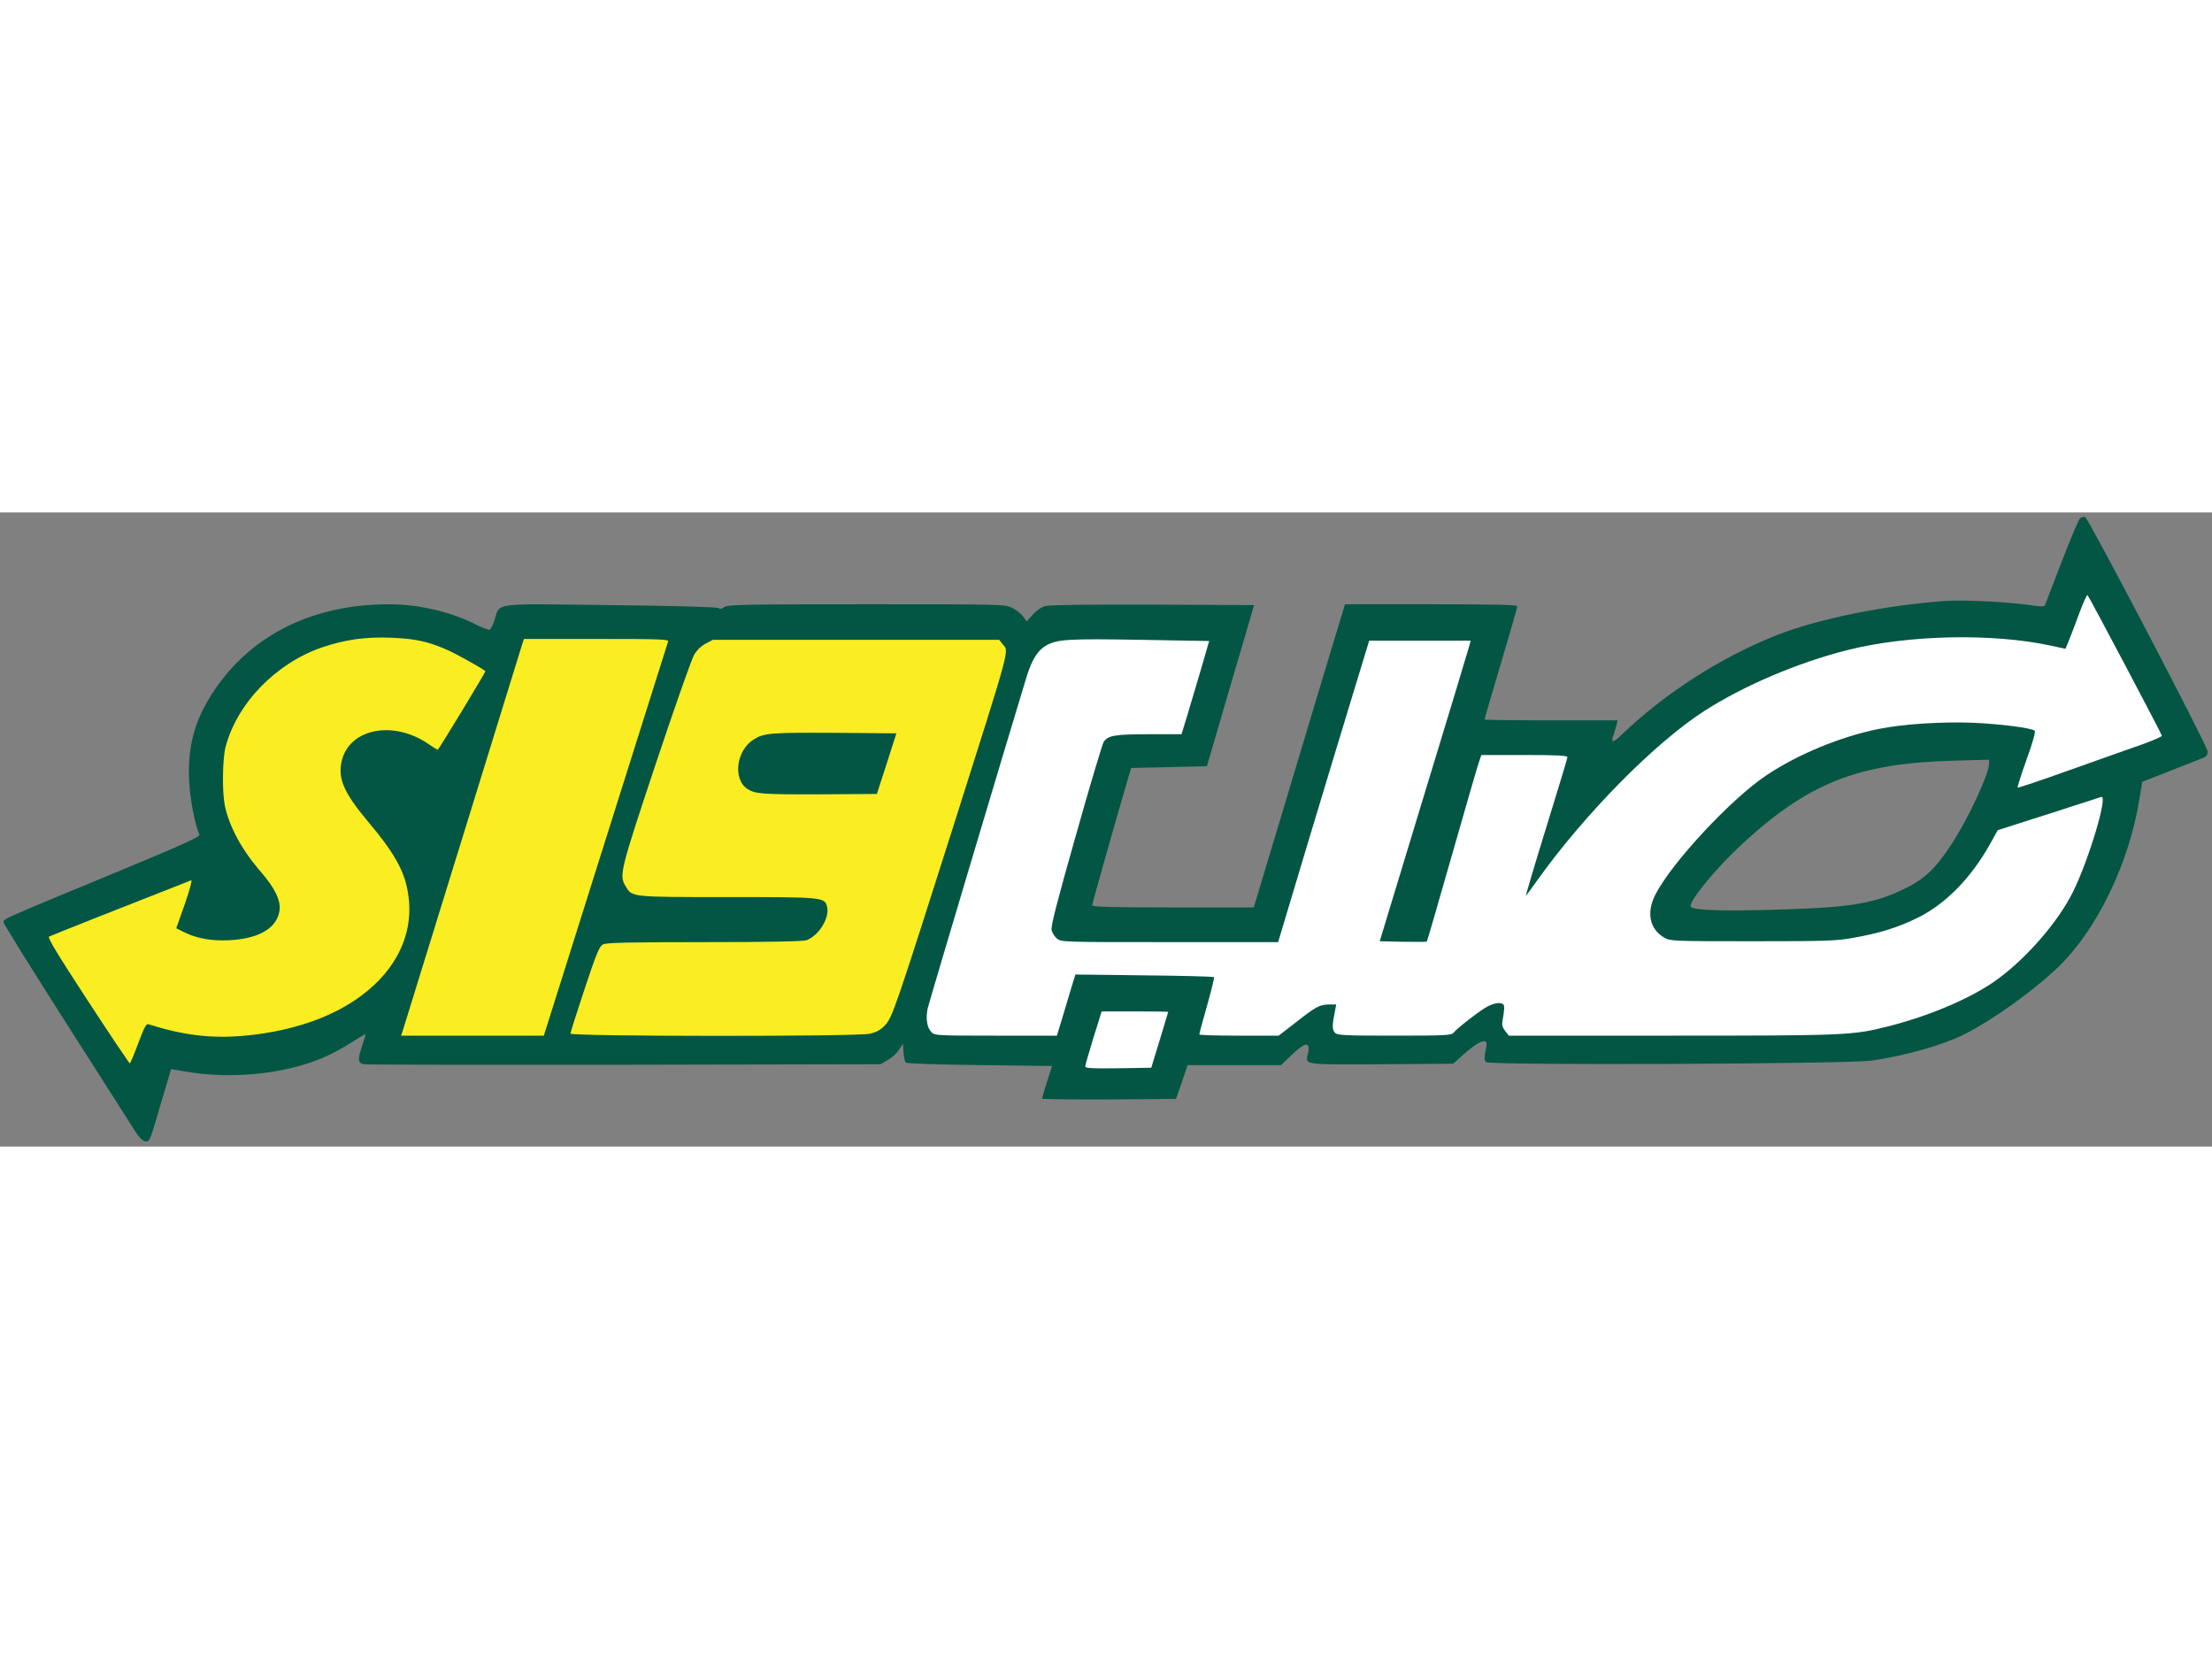 <?xml version="1.0" encoding="UTF-8"?>
<svg xmlns="http://www.w3.org/2000/svg" xmlns:xlink="http://www.w3.org/1999/xlink" width="152px" height="114px" viewBox="0 0 150 43" version="1.1">
<rect x="0" y="0" width="150" height="43" fill="#808080" stroke="none"/>
<g id="surface1">
<path style=" stroke:none;fill-rule:nonzero;fill:rgb(1.176%,33.725%,26.275%);fill-opacity:1;" d="M 9.176 41.977 C 8.941 41.602 6.832 38.301 4.488 34.625 C 2.145 30.957 0.234 27.879 0.234 27.773 C 0.234 27.562 0.293 27.539 7.652 24.496 C 12.41 22.523 13.582 21.992 13.523 21.852 C 13.266 21.266 12.996 19.984 12.879 18.879 C 12.586 15.941 13.195 13.805 14.977 11.441 C 17.555 8.047 21.539 6.227 26.379 6.227 C 28.406 6.227 30.562 6.73 32.355 7.637 C 32.742 7.836 33.129 7.977 33.211 7.953 C 33.281 7.918 33.445 7.602 33.551 7.238 C 33.914 6.109 33.316 6.18 41.461 6.285 C 45.797 6.332 48.633 6.414 48.715 6.484 C 48.809 6.566 48.938 6.543 49.125 6.414 C 49.359 6.25 50.391 6.227 58.758 6.227 C 68.016 6.227 68.133 6.227 68.637 6.473 C 68.906 6.602 69.246 6.871 69.375 7.051 L 69.621 7.391 L 70.031 6.934 C 70.289 6.648 70.629 6.414 70.898 6.344 C 71.18 6.273 73.816 6.238 78.188 6.25 L 85.043 6.285 L 83.438 11.75 L 81.844 17.211 L 76.711 17.328 L 76.547 17.859 C 75.82 20.312 74.062 26.527 74.062 26.633 C 74.062 26.75 75.223 26.785 79.547 26.785 L 85.02 26.785 L 87.234 19.422 C 88.453 15.355 89.836 10.738 90.328 9.129 L 91.207 6.227 L 97.055 6.227 C 101.461 6.227 102.891 6.262 102.891 6.367 C 102.891 6.438 102.387 8.188 101.777 10.246 C 101.168 12.301 100.664 14.016 100.664 14.039 C 100.664 14.074 102.691 14.098 105.176 14.098 L 109.688 14.098 L 109.617 14.426 C 109.57 14.605 109.488 14.863 109.441 15.016 C 109.207 15.648 109.336 15.672 109.957 15.086 C 112.898 12.254 116.707 9.809 120.527 8.305 C 123.305 7.215 127.887 6.285 131.895 6.004 C 133.254 5.91 136.395 6.074 138.012 6.332 C 138.422 6.391 138.633 6.379 138.668 6.297 C 138.703 6.227 139.207 4.898 139.805 3.348 C 140.402 1.797 140.965 0.469 141.059 0.387 C 141.152 0.316 141.305 0.281 141.398 0.316 C 141.621 0.398 149.707 15.859 149.707 16.215 C 149.707 16.402 149.625 16.543 149.473 16.613 C 149.344 16.66 148.348 17.059 147.246 17.492 L 145.266 18.27 L 145.055 19.562 C 144.352 23.84 142.184 28.301 139.594 30.805 C 137.93 32.414 135.129 34.422 133.184 35.398 C 131.719 36.129 129.199 36.844 126.914 37.172 C 125.227 37.406 100.992 37.5 100.77 37.277 C 100.652 37.16 100.652 36.984 100.734 36.527 C 100.84 36.066 100.828 35.914 100.711 35.867 C 100.488 35.785 99.973 36.105 99.223 36.773 L 98.543 37.383 L 93.738 37.418 C 88.512 37.453 88.512 37.453 88.664 36.82 C 88.91 35.867 88.57 35.844 87.621 36.762 L 86.871 37.477 L 80.531 37.477 L 80.145 38.629 L 79.746 39.77 L 75.211 39.805 C 72.703 39.816 70.664 39.793 70.664 39.746 C 70.664 39.688 70.816 39.184 71.004 38.594 L 71.344 37.535 L 66.445 37.477 C 63.41 37.441 61.488 37.371 61.418 37.301 C 61.359 37.242 61.289 36.926 61.266 36.598 L 61.23 36.008 L 60.973 36.422 C 60.832 36.656 60.492 36.973 60.211 37.125 L 59.707 37.418 L 42.305 37.453 C 32.73 37.465 24.785 37.453 24.656 37.418 C 24.27 37.324 24.246 37.09 24.551 36.188 C 24.703 35.738 24.809 35.363 24.785 35.363 C 24.773 35.363 24.293 35.645 23.742 35.996 C 23.191 36.352 22.324 36.809 21.832 37.008 C 19.219 38.102 15.598 38.453 12.516 37.902 L 11.602 37.75 L 11.32 38.699 C 11.156 39.23 10.863 40.238 10.652 40.945 C 10.453 41.66 10.23 42.332 10.172 42.449 C 9.973 42.836 9.621 42.672 9.176 41.977 Z M 78.117 36.008 C 78.328 35.305 78.539 34.602 78.574 34.457 L 78.633 34.188 L 75.059 34.188 L 74.719 35.281 C 74.531 35.867 74.309 36.586 74.227 36.867 L 74.074 37.371 L 75.902 37.336 L 77.719 37.301 Z M 10.066 34.34 C 10.359 34.363 11.062 34.527 11.625 34.695 C 14.438 35.516 18.176 35.234 21.352 33.953 C 22.992 33.297 24.141 32.555 25.254 31.426 C 27.668 29.008 28.031 26.211 26.273 23.496 C 25.957 23.016 25.195 22.004 24.562 21.266 C 23.156 19.586 22.805 18.914 22.746 17.766 C 22.699 16.695 22.887 16 23.391 15.414 C 24.422 14.191 26.836 14.004 28.77 14.992 C 29.215 15.203 29.578 15.379 29.59 15.355 C 29.602 15.344 30.211 14.355 30.938 13.172 L 32.273 11.008 L 31.934 10.738 C 31.395 10.316 29.531 9.434 28.582 9.164 C 27.352 8.812 25.641 8.742 24.258 8.977 C 21.902 9.387 20.074 10.27 18.504 11.727 C 16.488 13.605 15.469 15.684 15.469 17.941 C 15.469 20.102 16.254 21.969 18.047 24.027 C 18.434 24.484 18.891 25.129 19.055 25.461 C 19.324 25.988 19.359 26.199 19.312 26.93 C 19.266 27.949 19.008 28.371 18.176 28.82 C 17.426 29.23 16.605 29.371 15.07 29.371 C 13.711 29.371 12.914 29.207 12.047 28.773 C 11.484 28.492 11.473 28.254 11.953 26.844 C 12.141 26.27 12.281 25.789 12.258 25.766 C 12.211 25.707 4.02 28.938 3.961 29.031 C 3.938 29.078 5.004 30.758 6.328 32.777 L 8.719 36.445 L 9.129 35.363 L 9.527 34.281 Z M 40.605 22.18 C 42.844 15.051 44.707 9.152 44.73 9.082 C 44.777 8.965 43.852 8.93 40.336 8.93 L 35.883 8.93 L 35.754 9.316 C 35.695 9.516 33.891 15.344 31.758 22.238 C 29.625 29.148 27.844 34.871 27.809 34.965 C 27.762 35.105 28.395 35.129 32.133 35.129 L 36.527 35.129 Z M 58.617 35 C 59.086 34.895 59.344 34.754 59.66 34.422 C 60.164 33.895 60.387 33.227 64.266 21.031 C 68.121 8.883 67.887 9.656 67.676 9.328 C 67.582 9.176 67.336 9.023 67.125 8.988 C 66.914 8.953 62.684 8.93 57.715 8.953 L 48.691 8.988 L 48.199 9.246 C 47.906 9.41 47.59 9.703 47.414 10.012 C 47.25 10.281 46.078 13.641 44.801 17.457 L 42.48 24.414 L 42.691 24.836 C 42.797 25.07 43.055 25.367 43.266 25.496 C 43.641 25.719 43.875 25.73 49.664 25.73 C 56.801 25.73 56.484 25.672 56.484 27.012 C 56.484 27.762 56.297 28.289 55.852 28.773 C 55.172 29.512 55.383 29.488 48.141 29.488 C 43.148 29.488 41.473 29.523 41.25 29.641 C 41.004 29.758 40.828 30.16 40.113 32.309 C 39.645 33.695 39.27 34.906 39.258 34.988 C 39.258 35.188 57.68 35.199 58.617 35 Z M 71.648 34.047 C 71.824 33.449 72.105 32.52 72.27 31.992 L 72.562 31.016 L 76.23 31.016 C 78.234 31.016 80.531 31.051 81.305 31.098 L 82.734 31.168 L 82.734 31.547 C 82.734 31.758 82.535 32.648 82.277 33.531 L 81.832 35.129 L 86.355 35.129 L 87.492 34.246 C 88.969 33.086 89.121 33.012 90.129 33.012 L 90.973 33.012 L 90.891 34 C 90.82 34.848 90.832 34.988 90.996 35.059 C 91.102 35.094 92.73 35.129 94.629 35.129 C 97.688 35.129 98.074 35.105 98.215 34.93 C 98.496 34.59 100.078 33.367 100.57 33.121 C 100.91 32.941 101.203 32.895 101.695 32.918 L 102.363 32.953 L 102.363 33.848 C 102.363 34.434 102.422 34.812 102.527 34.93 C 102.668 35.117 103.559 35.129 113.367 35.129 C 124.887 35.129 125.285 35.105 127.699 34.492 C 130.688 33.73 133.547 32.484 135.234 31.203 C 137.215 29.711 139.219 27.375 140.203 25.414 C 140.707 24.402 141.398 22.57 141.785 21.219 C 141.984 20.512 142.137 19.926 142.125 19.914 C 142.102 19.891 140.684 20.336 138.961 20.902 L 135.82 21.91 L 135.27 22.887 C 134.438 24.32 133.781 25.164 132.645 26.246 C 131.039 27.785 129.035 28.668 125.977 29.207 C 124.887 29.406 124.066 29.43 118.828 29.43 C 113.074 29.43 112.898 29.418 112.5 29.184 C 111.785 28.762 111.562 28.301 111.562 27.199 C 111.562 26.375 111.609 26.141 111.891 25.59 C 112.969 23.438 117.047 19.055 119.449 17.457 C 121.582 16.035 124.465 14.852 127.02 14.332 C 129.832 13.77 135 13.723 137.637 14.25 L 138.34 14.391 L 138.375 14.863 C 138.398 15.191 138.258 15.754 137.941 16.66 C 137.684 17.387 137.496 17.977 137.543 17.977 C 137.578 17.977 139.23 17.398 141.199 16.695 C 143.168 15.988 145.066 15.32 145.406 15.203 C 145.734 15.086 146.004 14.945 145.992 14.91 C 145.781 14.402 141.609 6.73 141.551 6.754 C 141.516 6.777 141.258 7.414 140.977 8.164 C 140.707 8.918 140.402 9.562 140.309 9.598 C 140.215 9.633 139.418 9.527 138.527 9.363 C 136.031 8.883 134.719 8.777 132.188 8.848 C 128.707 8.953 126.105 9.41 122.988 10.48 C 120.305 11.395 117.996 12.488 115.957 13.793 C 112.559 15.965 107.73 20.879 104.473 25.473 C 103.852 26.352 103.746 26.434 103.395 26.434 C 103.055 26.434 103.008 26.398 103.008 26.141 C 103.008 25.918 104.941 19.469 105.703 17.129 L 105.809 16.801 L 100.793 16.801 L 100.547 17.598 C 100.406 18.035 99.621 20.797 98.777 23.73 C 97.945 26.668 97.23 29.172 97.195 29.289 C 97.137 29.465 96.938 29.488 95.145 29.488 L 93.164 29.488 L 93.164 29.184 C 93.164 29.02 94.488 24.543 96.094 19.234 C 97.711 13.934 99.059 9.469 99.094 9.316 L 99.164 9.047 L 93.199 9.047 L 92.203 12.312 C 91.652 14.098 90.27 18.703 89.109 22.535 L 87.023 29.488 L 71.613 29.488 L 71.297 29.219 C 71.039 28.996 70.969 28.82 70.922 28.301 C 70.875 27.738 71.098 26.883 72.598 21.559 C 73.547 18.199 74.402 15.344 74.496 15.203 C 74.777 14.77 75.27 14.688 77.59 14.688 C 78.809 14.688 79.805 14.664 79.805 14.641 C 79.805 14.617 80.168 13.359 80.625 11.855 C 81.07 10.352 81.422 9.105 81.41 9.094 C 81.387 9.07 79.301 9.047 76.758 9.023 C 72.504 8.988 72.094 9 71.66 9.199 C 71.121 9.445 70.594 9.902 70.371 10.34 C 70.195 10.68 63.305 33.66 63.27 34.012 C 63.234 34.48 63.281 34.66 63.516 34.895 C 63.738 35.117 63.902 35.129 67.535 35.129 L 71.32 35.129 Z M 121.406 26.906 C 125.613 26.762 127.16 26.48 129.129 25.531 C 130.477 24.883 131.25 24.156 132.305 22.547 C 133.441 20.832 134.883 17.73 134.883 17.035 L 134.883 16.766 L 132.398 16.836 C 125.918 17.023 122.59 18.352 118.02 22.594 C 116.367 24.121 114.527 26.375 114.645 26.715 C 114.738 27 117.023 27.059 121.406 26.906 Z M 121.406 26.906 "/>
<path style=" stroke:none;fill-rule:nonzero;fill:rgb(1.176%,33.725%,26.275%);fill-opacity:1;" d="M 51.012 19.387 C 49.98 19.137 49.652 18.574 49.711 17.199 C 49.746 16.344 49.793 16.18 50.098 15.719 C 50.297 15.449 50.695 15.086 50.977 14.922 L 51.504 14.629 L 56.344 14.594 L 61.172 14.555 L 61.16 14.945 C 61.16 15.156 60.855 16.262 60.492 17.387 L 59.812 19.445 L 55.605 19.469 C 53.285 19.469 51.211 19.445 51.012 19.387 Z M 51.012 19.387 "/>
<path style=" stroke:none;fill-rule:nonzero;fill:rgb(100%,100%,100%);fill-opacity:1;" d="M 73.594 37.57 C 73.594 37.488 73.84 36.621 74.145 35.633 L 74.707 33.836 L 76.957 33.836 C 78.199 33.836 79.219 33.848 79.219 33.871 C 79.219 33.883 78.961 34.742 78.645 35.773 L 78.07 37.656 L 75.832 37.691 C 74.098 37.715 73.594 37.691 73.594 37.57 Z M 73.594 37.57 "/>
<path style=" stroke:none;fill-rule:nonzero;fill:rgb(100%,100%,100%);fill-opacity:1;" d="M 63.176 35.258 C 62.859 34.941 62.766 34.328 62.906 33.637 C 63.012 33.18 68.238 15.66 69.621 11.125 C 69.996 9.926 70.395 9.305 71.027 8.977 C 71.766 8.602 72.539 8.555 77.297 8.637 L 81.996 8.719 L 81.445 10.621 C 81.141 11.656 80.719 13.078 80.508 13.781 L 80.121 15.039 L 77.93 15.039 C 75.621 15.039 75.129 15.121 74.848 15.555 C 74.754 15.695 73.898 18.551 72.961 21.887 C 71.695 26.34 71.25 28.066 71.309 28.324 C 71.355 28.516 71.52 28.773 71.684 28.902 C 71.977 29.137 72.152 29.137 79.324 29.137 L 86.672 29.137 L 88.758 22.18 C 89.918 18.352 91.301 13.746 91.852 11.961 L 92.848 8.695 L 99.727 8.695 L 99.656 8.977 C 99.621 9.129 98.238 13.711 96.574 19.16 L 93.562 29.078 L 95.133 29.113 C 96 29.125 96.727 29.125 96.75 29.102 C 96.785 29.078 97.535 26.469 98.438 23.309 C 99.34 20.148 100.16 17.316 100.266 17 L 100.453 16.449 L 103.371 16.449 C 105.633 16.449 106.289 16.484 106.289 16.602 C 106.289 16.672 105.633 18.844 104.836 21.418 C 104.039 23.992 103.43 26.059 103.477 26 C 103.523 25.953 103.84 25.508 104.191 25.023 C 107.402 20.5 112.23 15.602 115.605 13.441 C 118.289 11.727 121.91 10.188 125.25 9.34 C 129.375 8.293 135.141 8.176 139.078 9.035 L 140.062 9.246 L 140.262 8.766 C 140.379 8.496 140.695 7.66 140.977 6.895 C 141.258 6.133 141.516 5.559 141.562 5.605 C 141.703 5.781 146.602 15.039 146.602 15.145 C 146.602 15.203 145.98 15.473 145.23 15.742 C 144.469 16 142.277 16.789 140.355 17.469 C 138.445 18.152 136.852 18.691 136.816 18.656 C 136.793 18.633 137.062 17.777 137.426 16.754 C 137.848 15.59 138.047 14.875 137.977 14.805 C 137.789 14.617 135.68 14.344 133.793 14.262 C 131.66 14.18 129.047 14.344 127.371 14.688 C 124.816 15.203 121.934 16.391 119.801 17.812 C 117.398 19.41 113.32 23.789 112.242 25.941 C 111.633 27.141 111.867 28.254 112.852 28.832 C 113.25 29.066 113.426 29.078 118.828 29.078 C 123.727 29.078 124.547 29.055 125.625 28.855 C 127.441 28.539 128.695 28.148 130.055 27.48 C 131.941 26.539 133.641 24.812 134.941 22.5 L 135.469 21.547 L 138.891 20.453 C 140.777 19.844 142.395 19.328 142.488 19.293 C 142.98 19.102 141.645 23.59 140.555 25.766 C 139.57 27.727 137.566 30.066 135.586 31.559 C 133.898 32.836 131.039 34.082 128.051 34.848 C 125.625 35.457 125.262 35.48 113.355 35.48 L 102.316 35.48 L 102.07 35.164 C 101.871 34.906 101.836 34.754 101.895 34.422 C 101.941 34.199 101.988 33.859 102 33.66 C 102.012 33.367 101.965 33.309 101.695 33.273 C 101.531 33.25 101.18 33.344 100.922 33.473 C 100.43 33.719 98.848 34.941 98.566 35.281 C 98.426 35.457 98.016 35.48 94.559 35.48 C 91.113 35.48 90.703 35.457 90.527 35.281 C 90.328 35.082 90.328 34.777 90.539 33.754 L 90.609 33.367 L 90.129 33.367 C 89.496 33.367 89.215 33.52 87.844 34.602 L 86.707 35.48 L 84.023 35.48 C 82.535 35.48 81.328 35.445 81.328 35.398 C 81.328 35.34 81.562 34.457 81.855 33.438 C 82.148 32.402 82.359 31.535 82.324 31.512 C 82.289 31.473 80.168 31.414 77.602 31.391 L 72.926 31.332 L 72.621 32.32 C 72.457 32.859 72.176 33.801 72 34.398 L 71.672 35.48 L 67.535 35.48 C 63.598 35.48 63.387 35.469 63.176 35.258 Z M 63.176 35.258 "/>
<path style=" stroke:none;fill-rule:nonzero;fill:rgb(98.039%,92.941%,12.941%);fill-opacity:1;" d="M 5.953 33.109 C 3.867 29.91 3.211 28.832 3.328 28.762 C 3.457 28.691 7.98 26.895 12.973 24.941 C 13.043 24.906 12.855 25.637 12.539 26.539 L 11.953 28.195 L 12.398 28.422 C 13.172 28.82 14.074 29.02 15.07 29.02 C 17.391 29.02 18.809 28.254 18.961 26.953 C 19.031 26.27 18.633 25.473 17.695 24.379 C 16.406 22.898 15.562 21.348 15.246 19.879 C 15.059 18.973 15.082 16.754 15.293 15.918 C 16.055 12.969 18.691 10.234 21.832 9.152 C 23.379 8.625 24.785 8.422 26.543 8.496 C 28.184 8.566 28.992 8.742 30.293 9.305 C 30.938 9.586 32.648 10.539 32.918 10.762 C 32.953 10.797 29.859 15.906 29.695 16.082 C 29.672 16.105 29.379 15.93 29.039 15.695 C 26.719 14.098 23.789 14.629 23.203 16.742 C 22.863 17.965 23.273 18.949 24.914 20.914 C 26.953 23.332 27.574 24.555 27.738 26.375 C 28.008 29.688 25.746 32.684 21.715 34.305 C 20.18 34.918 18.387 35.328 16.5 35.492 C 14.262 35.68 12.41 35.445 10.066 34.707 C 9.914 34.648 9.773 34.93 9.375 35.996 C 9.094 36.75 8.836 37.359 8.801 37.359 C 8.766 37.359 7.477 35.445 5.953 33.109 Z M 5.953 33.109 "/>
<path style=" stroke:none;fill-rule:nonzero;fill:rgb(98.039%,92.941%,12.941%);fill-opacity:1;" d="M 27.305 35.164 C 27.363 34.977 29.18 29.102 31.348 22.086 C 33.516 15.074 35.344 9.164 35.402 8.965 L 35.531 8.578 L 40.453 8.578 C 44.836 8.578 45.363 8.602 45.305 8.754 C 45.27 8.859 43.359 14.91 41.062 22.203 L 36.879 35.48 L 27.199 35.48 Z M 27.305 35.164 "/>
<path style=" stroke:none;fill-rule:nonzero;fill:rgb(98.039%,92.941%,12.941%);fill-opacity:1;" d="M 38.684 35.34 C 38.684 35.258 39.117 33.895 39.645 32.309 C 40.465 29.84 40.652 29.406 40.898 29.289 C 41.121 29.172 42.785 29.137 47.777 29.137 C 52.125 29.137 54.469 29.09 54.691 29.008 C 55.535 28.691 56.273 27.48 56.086 26.738 C 55.922 26.094 55.852 26.082 49.336 26.082 C 42.727 26.082 42.879 26.094 42.422 25.344 C 41.977 24.613 42.047 24.32 44.473 17.035 C 45.727 13.266 46.898 9.949 47.062 9.668 C 47.238 9.352 47.543 9.059 47.848 8.895 L 48.34 8.637 L 67.758 8.637 L 67.98 8.918 C 68.426 9.469 68.648 8.66 64.617 21.383 C 60.738 33.578 60.516 34.246 60.012 34.777 C 59.695 35.105 59.438 35.246 58.969 35.352 C 58.031 35.551 38.672 35.539 38.684 35.34 Z M 60.129 17.035 L 60.785 14.98 L 56.578 14.945 C 52.254 14.922 51.832 14.957 51.129 15.379 C 49.922 16.117 49.676 18.082 50.684 18.75 C 51.211 19.09 51.668 19.125 55.605 19.113 L 59.461 19.09 Z M 60.129 17.035 "/>
</g>
</svg>
